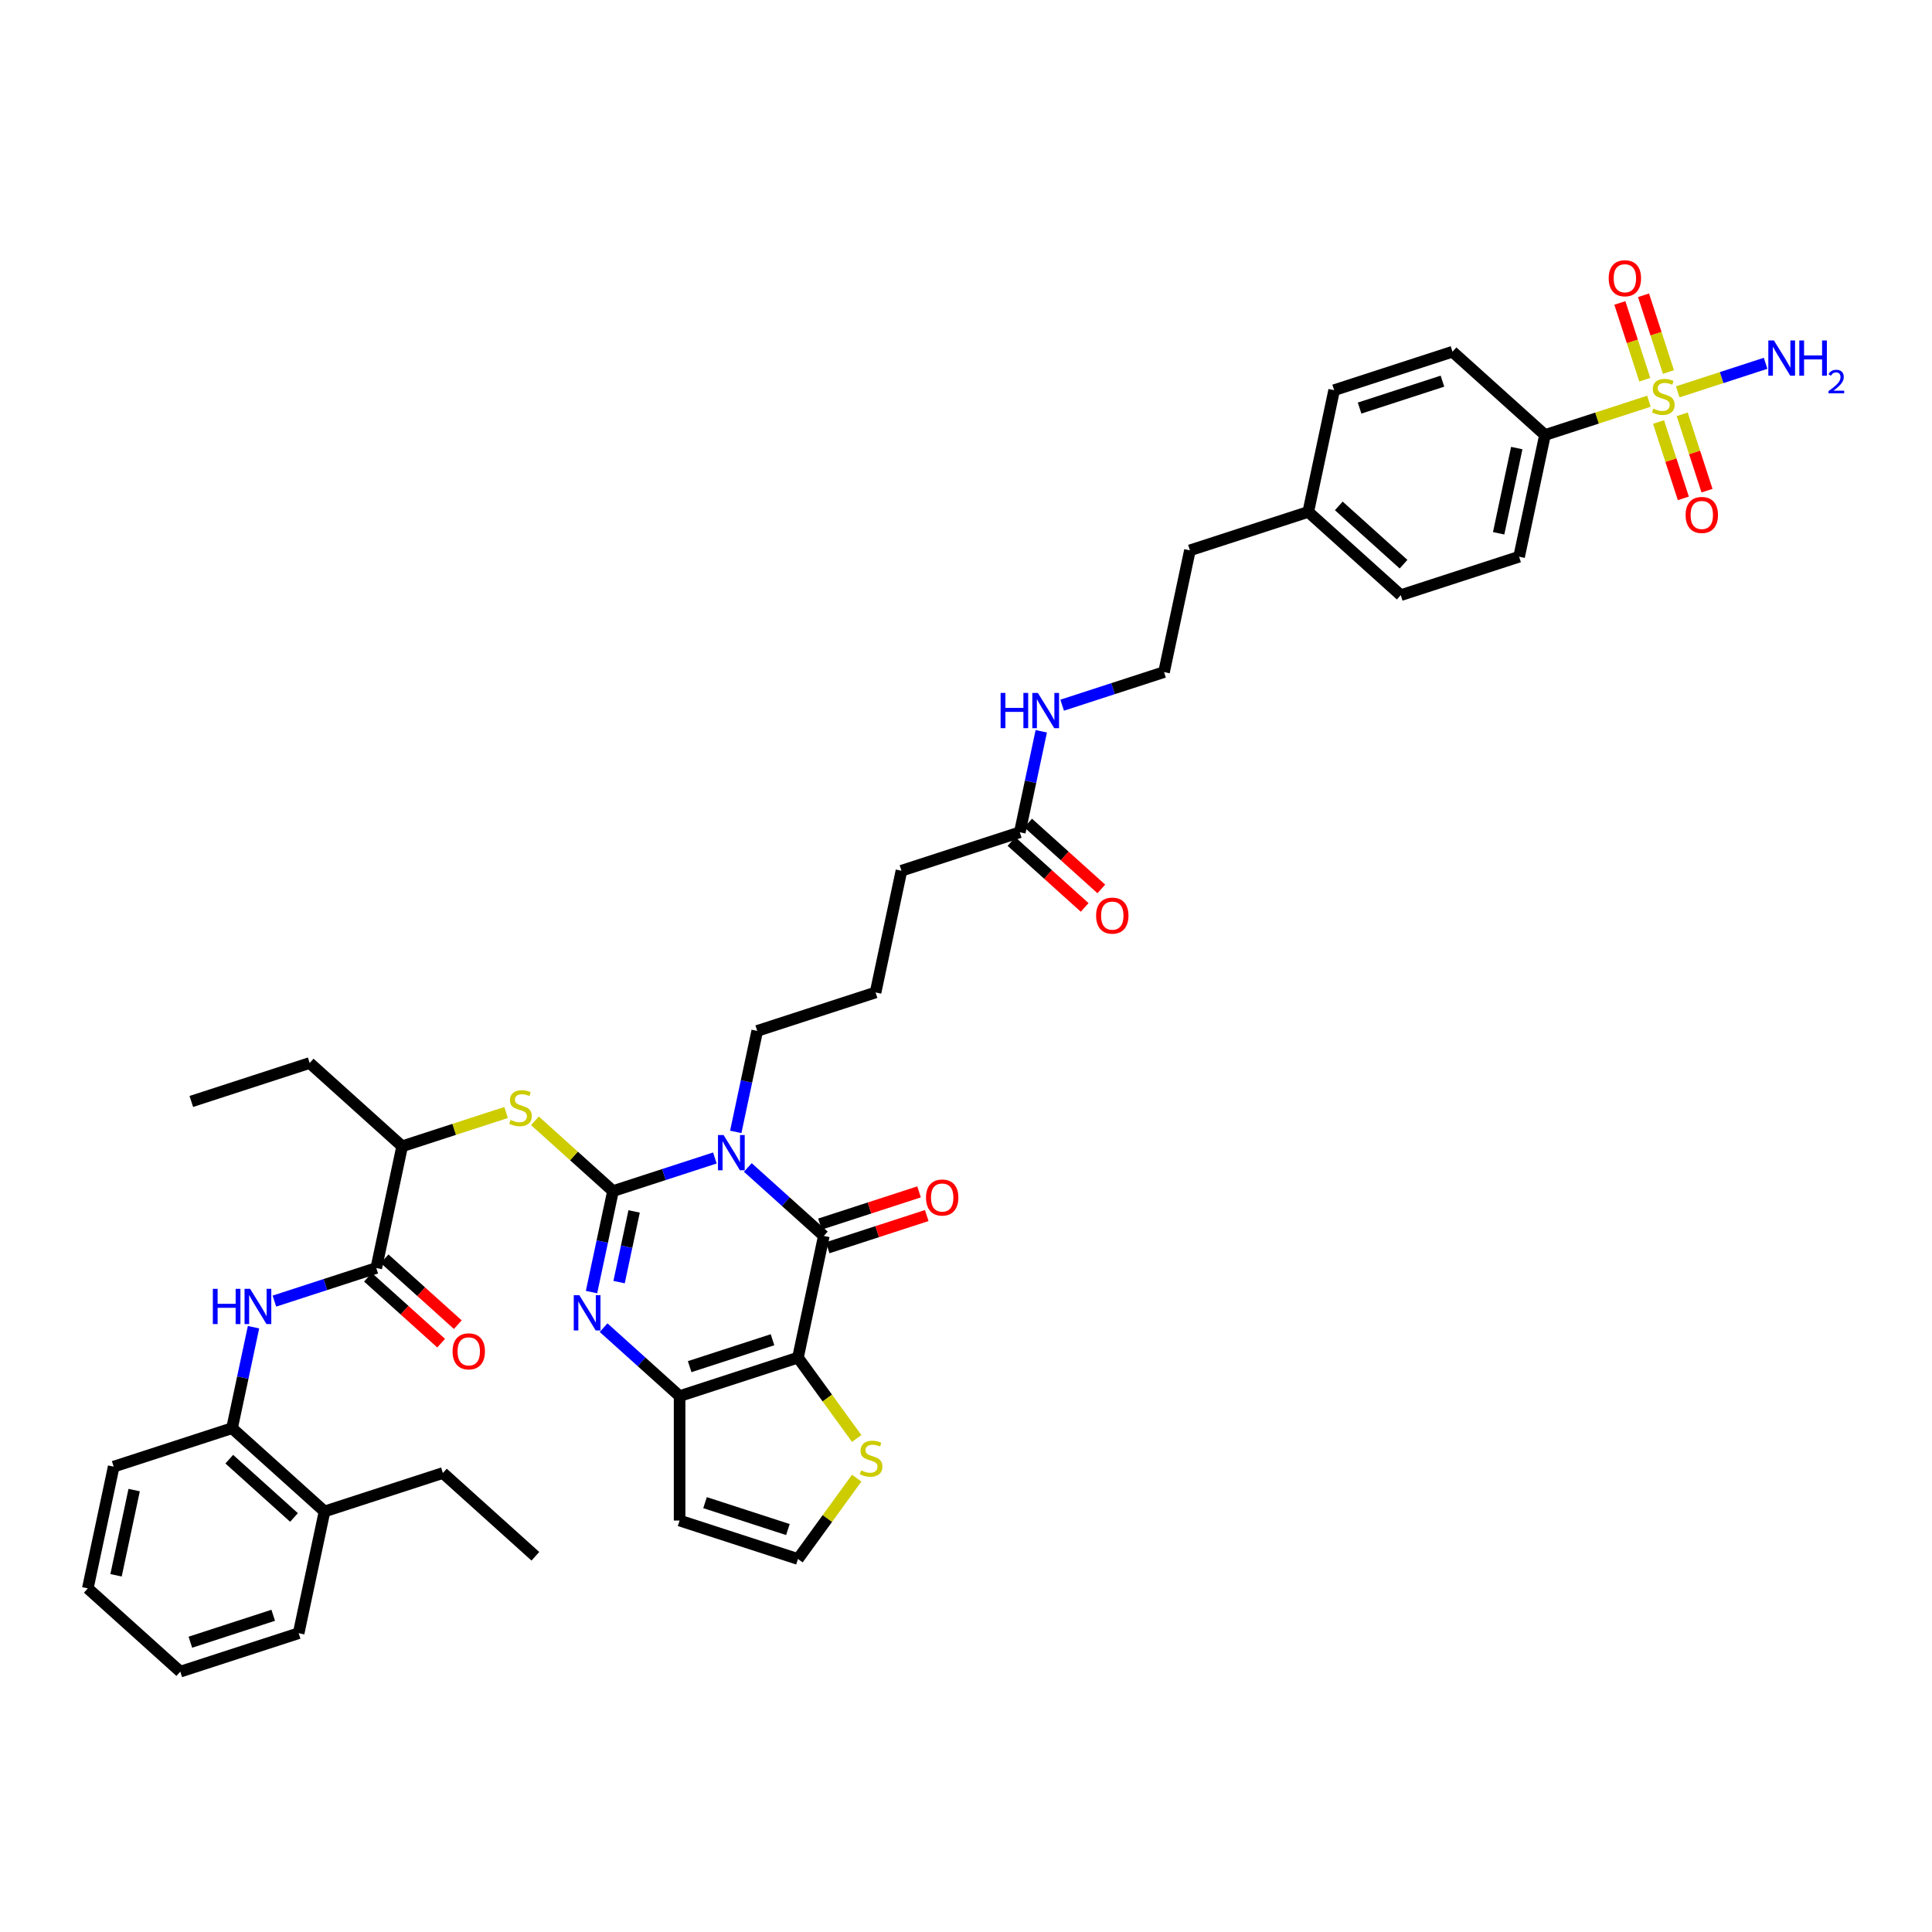 <?xml version='1.0' encoding='iso-8859-1'?>
<svg version='1.1' baseProfile='full'
              xmlns='http://www.w3.org/2000/svg'
                      xmlns:rdkit='http://www.rdkit.org/xml'
                      xmlns:xlink='http://www.w3.org/1999/xlink'
                  xml:space='preserve'
width='1000px' height='1000px' viewBox='0 0 1000 1000'>
<!-- END OF HEADER -->
<rect style='opacity:1.0;fill:#FFFFFF;stroke:none' width='1000' height='1000' x='0' y='0'> </rect>
<path class='bond-0' d='M 317.283,616.508 L 343.65,607.941' style='fill:none;fill-rule:evenodd;stroke:#000000;stroke-width:6px;stroke-linecap:butt;stroke-linejoin:miter;stroke-opacity:1' />
<path class='bond-0' d='M 343.65,607.941 L 370.016,599.374' style='fill:none;fill-rule:evenodd;stroke:#0000FF;stroke-width:6px;stroke-linecap:butt;stroke-linejoin:miter;stroke-opacity:1' />
<path class='bond-3' d='M 317.283,616.508 L 311.728,642.645' style='fill:none;fill-rule:evenodd;stroke:#000000;stroke-width:6px;stroke-linecap:butt;stroke-linejoin:miter;stroke-opacity:1' />
<path class='bond-3' d='M 311.728,642.645 L 306.172,668.783' style='fill:none;fill-rule:evenodd;stroke:#0000FF;stroke-width:6px;stroke-linecap:butt;stroke-linejoin:miter;stroke-opacity:1' />
<path class='bond-3' d='M 328.218,627.027 L 324.329,645.324' style='fill:none;fill-rule:evenodd;stroke:#000000;stroke-width:6px;stroke-linecap:butt;stroke-linejoin:miter;stroke-opacity:1' />
<path class='bond-3' d='M 324.329,645.324 L 320.44,663.62' style='fill:none;fill-rule:evenodd;stroke:#0000FF;stroke-width:6px;stroke-linecap:butt;stroke-linejoin:miter;stroke-opacity:1' />
<path class='bond-6' d='M 317.283,616.508 L 297.078,598.315' style='fill:none;fill-rule:evenodd;stroke:#000000;stroke-width:6px;stroke-linecap:butt;stroke-linejoin:miter;stroke-opacity:1' />
<path class='bond-6' d='M 297.078,598.315 L 276.874,580.123' style='fill:none;fill-rule:evenodd;stroke:#CCCC00;stroke-width:6px;stroke-linecap:butt;stroke-linejoin:miter;stroke-opacity:1' />
<path class='bond-2' d='M 387.073,604.282 L 406.743,621.993' style='fill:none;fill-rule:evenodd;stroke:#0000FF;stroke-width:6px;stroke-linecap:butt;stroke-linejoin:miter;stroke-opacity:1' />
<path class='bond-2' d='M 406.743,621.993 L 426.413,639.704' style='fill:none;fill-rule:evenodd;stroke:#000000;stroke-width:6px;stroke-linecap:butt;stroke-linejoin:miter;stroke-opacity:1' />
<path class='bond-21' d='M 380.825,585.872 L 386.381,559.734' style='fill:none;fill-rule:evenodd;stroke:#0000FF;stroke-width:6px;stroke-linecap:butt;stroke-linejoin:miter;stroke-opacity:1' />
<path class='bond-21' d='M 386.381,559.734 L 391.937,533.597' style='fill:none;fill-rule:evenodd;stroke:#000000;stroke-width:6px;stroke-linecap:butt;stroke-linejoin:miter;stroke-opacity:1' />
<path class='bond-1' d='M 413.021,702.71 L 351.76,722.615' style='fill:none;fill-rule:evenodd;stroke:#000000;stroke-width:6px;stroke-linecap:butt;stroke-linejoin:miter;stroke-opacity:1' />
<path class='bond-1' d='M 399.85,693.444 L 356.968,707.377' style='fill:none;fill-rule:evenodd;stroke:#000000;stroke-width:6px;stroke-linecap:butt;stroke-linejoin:miter;stroke-opacity:1' />
<path class='bond-9' d='M 413.021,702.71 L 428.222,723.633' style='fill:none;fill-rule:evenodd;stroke:#000000;stroke-width:6px;stroke-linecap:butt;stroke-linejoin:miter;stroke-opacity:1' />
<path class='bond-9' d='M 428.222,723.633 L 443.423,744.555' style='fill:none;fill-rule:evenodd;stroke:#CCCC00;stroke-width:6px;stroke-linecap:butt;stroke-linejoin:miter;stroke-opacity:1' />
<path class='bond-42' d='M 413.021,702.71 L 426.413,639.704' style='fill:none;fill-rule:evenodd;stroke:#000000;stroke-width:6px;stroke-linecap:butt;stroke-linejoin:miter;stroke-opacity:1' />
<path class='bond-17' d='M 428.403,645.83 L 454.042,637.5' style='fill:none;fill-rule:evenodd;stroke:#000000;stroke-width:6px;stroke-linecap:butt;stroke-linejoin:miter;stroke-opacity:1' />
<path class='bond-17' d='M 454.042,637.5 L 479.68,629.169' style='fill:none;fill-rule:evenodd;stroke:#FF0000;stroke-width:6px;stroke-linecap:butt;stroke-linejoin:miter;stroke-opacity:1' />
<path class='bond-17' d='M 424.422,633.578 L 450.061,625.247' style='fill:none;fill-rule:evenodd;stroke:#000000;stroke-width:6px;stroke-linecap:butt;stroke-linejoin:miter;stroke-opacity:1' />
<path class='bond-17' d='M 450.061,625.247 L 475.699,616.917' style='fill:none;fill-rule:evenodd;stroke:#FF0000;stroke-width:6px;stroke-linecap:butt;stroke-linejoin:miter;stroke-opacity:1' />
<path class='bond-5' d='M 312.419,687.193 L 332.089,704.904' style='fill:none;fill-rule:evenodd;stroke:#0000FF;stroke-width:6px;stroke-linecap:butt;stroke-linejoin:miter;stroke-opacity:1' />
<path class='bond-5' d='M 332.089,704.904 L 351.76,722.615' style='fill:none;fill-rule:evenodd;stroke:#000000;stroke-width:6px;stroke-linecap:butt;stroke-linejoin:miter;stroke-opacity:1' />
<path class='bond-4' d='M 853.481,207.668 L 826.581,216.409' style='fill:none;fill-rule:evenodd;stroke:#CCCC00;stroke-width:6px;stroke-linecap:butt;stroke-linejoin:miter;stroke-opacity:1' />
<path class='bond-4' d='M 826.581,216.409 L 799.68,225.149' style='fill:none;fill-rule:evenodd;stroke:#000000;stroke-width:6px;stroke-linecap:butt;stroke-linejoin:miter;stroke-opacity:1' />
<path class='bond-15' d='M 858.452,218.43 L 864.873,238.193' style='fill:none;fill-rule:evenodd;stroke:#CCCC00;stroke-width:6px;stroke-linecap:butt;stroke-linejoin:miter;stroke-opacity:1' />
<path class='bond-15' d='M 864.873,238.193 L 871.295,257.956' style='fill:none;fill-rule:evenodd;stroke:#FF0000;stroke-width:6px;stroke-linecap:butt;stroke-linejoin:miter;stroke-opacity:1' />
<path class='bond-15' d='M 870.704,214.449 L 877.126,234.212' style='fill:none;fill-rule:evenodd;stroke:#CCCC00;stroke-width:6px;stroke-linecap:butt;stroke-linejoin:miter;stroke-opacity:1' />
<path class='bond-15' d='M 877.126,234.212 L 883.547,253.975' style='fill:none;fill-rule:evenodd;stroke:#FF0000;stroke-width:6px;stroke-linecap:butt;stroke-linejoin:miter;stroke-opacity:1' />
<path class='bond-16' d='M 863.588,192.548 L 857.135,172.689' style='fill:none;fill-rule:evenodd;stroke:#CCCC00;stroke-width:6px;stroke-linecap:butt;stroke-linejoin:miter;stroke-opacity:1' />
<path class='bond-16' d='M 857.135,172.689 L 850.683,152.829' style='fill:none;fill-rule:evenodd;stroke:#FF0000;stroke-width:6px;stroke-linecap:butt;stroke-linejoin:miter;stroke-opacity:1' />
<path class='bond-16' d='M 851.336,196.529 L 844.883,176.67' style='fill:none;fill-rule:evenodd;stroke:#CCCC00;stroke-width:6px;stroke-linecap:butt;stroke-linejoin:miter;stroke-opacity:1' />
<path class='bond-16' d='M 844.883,176.67 L 838.431,156.81' style='fill:none;fill-rule:evenodd;stroke:#FF0000;stroke-width:6px;stroke-linecap:butt;stroke-linejoin:miter;stroke-opacity:1' />
<path class='bond-19' d='M 868.4,202.821 L 891.134,195.434' style='fill:none;fill-rule:evenodd;stroke:#CCCC00;stroke-width:6px;stroke-linecap:butt;stroke-linejoin:miter;stroke-opacity:1' />
<path class='bond-19' d='M 891.134,195.434 L 913.869,188.047' style='fill:none;fill-rule:evenodd;stroke:#0000FF;stroke-width:6px;stroke-linecap:butt;stroke-linejoin:miter;stroke-opacity:1' />
<path class='bond-10' d='M 351.76,722.615 L 351.76,787.029' style='fill:none;fill-rule:evenodd;stroke:#000000;stroke-width:6px;stroke-linecap:butt;stroke-linejoin:miter;stroke-opacity:1' />
<path class='bond-13' d='M 261.955,575.83 L 235.055,584.571' style='fill:none;fill-rule:evenodd;stroke:#CCCC00;stroke-width:6px;stroke-linecap:butt;stroke-linejoin:miter;stroke-opacity:1' />
<path class='bond-13' d='M 235.055,584.571 L 208.154,593.312' style='fill:none;fill-rule:evenodd;stroke:#000000;stroke-width:6px;stroke-linecap:butt;stroke-linejoin:miter;stroke-opacity:1' />
<path class='bond-7' d='M 194.761,656.318 L 208.154,593.312' style='fill:none;fill-rule:evenodd;stroke:#000000;stroke-width:6px;stroke-linecap:butt;stroke-linejoin:miter;stroke-opacity:1' />
<path class='bond-8' d='M 194.761,656.318 L 168.395,664.885' style='fill:none;fill-rule:evenodd;stroke:#000000;stroke-width:6px;stroke-linecap:butt;stroke-linejoin:miter;stroke-opacity:1' />
<path class='bond-8' d='M 168.395,664.885 L 142.029,673.451' style='fill:none;fill-rule:evenodd;stroke:#0000FF;stroke-width:6px;stroke-linecap:butt;stroke-linejoin:miter;stroke-opacity:1' />
<path class='bond-20' d='M 190.451,661.104 L 209.393,678.16' style='fill:none;fill-rule:evenodd;stroke:#000000;stroke-width:6px;stroke-linecap:butt;stroke-linejoin:miter;stroke-opacity:1' />
<path class='bond-20' d='M 209.393,678.16 L 228.336,695.216' style='fill:none;fill-rule:evenodd;stroke:#FF0000;stroke-width:6px;stroke-linecap:butt;stroke-linejoin:miter;stroke-opacity:1' />
<path class='bond-20' d='M 199.071,651.531 L 218.014,668.586' style='fill:none;fill-rule:evenodd;stroke:#000000;stroke-width:6px;stroke-linecap:butt;stroke-linejoin:miter;stroke-opacity:1' />
<path class='bond-20' d='M 218.014,668.586 L 236.956,685.642' style='fill:none;fill-rule:evenodd;stroke:#FF0000;stroke-width:6px;stroke-linecap:butt;stroke-linejoin:miter;stroke-opacity:1' />
<path class='bond-12' d='M 131.219,686.954 L 125.664,713.091' style='fill:none;fill-rule:evenodd;stroke:#0000FF;stroke-width:6px;stroke-linecap:butt;stroke-linejoin:miter;stroke-opacity:1' />
<path class='bond-12' d='M 125.664,713.091 L 120.108,739.229' style='fill:none;fill-rule:evenodd;stroke:#000000;stroke-width:6px;stroke-linecap:butt;stroke-linejoin:miter;stroke-opacity:1' />
<path class='bond-43' d='M 443.423,765.088 L 428.222,786.011' style='fill:none;fill-rule:evenodd;stroke:#CCCC00;stroke-width:6px;stroke-linecap:butt;stroke-linejoin:miter;stroke-opacity:1' />
<path class='bond-43' d='M 428.222,786.011 L 413.021,806.933' style='fill:none;fill-rule:evenodd;stroke:#000000;stroke-width:6px;stroke-linecap:butt;stroke-linejoin:miter;stroke-opacity:1' />
<path class='bond-14' d='M 351.76,787.029 L 413.021,806.933' style='fill:none;fill-rule:evenodd;stroke:#000000;stroke-width:6px;stroke-linecap:butt;stroke-linejoin:miter;stroke-opacity:1' />
<path class='bond-14' d='M 364.93,777.762 L 407.812,791.696' style='fill:none;fill-rule:evenodd;stroke:#000000;stroke-width:6px;stroke-linecap:butt;stroke-linejoin:miter;stroke-opacity:1' />
<path class='bond-11' d='M 799.68,225.149 L 786.287,288.155' style='fill:none;fill-rule:evenodd;stroke:#000000;stroke-width:6px;stroke-linecap:butt;stroke-linejoin:miter;stroke-opacity:1' />
<path class='bond-11' d='M 785.07,231.922 L 775.695,276.026' style='fill:none;fill-rule:evenodd;stroke:#000000;stroke-width:6px;stroke-linecap:butt;stroke-linejoin:miter;stroke-opacity:1' />
<path class='bond-45' d='M 799.68,225.149 L 751.811,182.048' style='fill:none;fill-rule:evenodd;stroke:#000000;stroke-width:6px;stroke-linecap:butt;stroke-linejoin:miter;stroke-opacity:1' />
<path class='bond-23' d='M 120.108,739.229 L 167.977,782.33' style='fill:none;fill-rule:evenodd;stroke:#000000;stroke-width:6px;stroke-linecap:butt;stroke-linejoin:miter;stroke-opacity:1' />
<path class='bond-23' d='M 118.668,755.267 L 152.176,785.438' style='fill:none;fill-rule:evenodd;stroke:#000000;stroke-width:6px;stroke-linecap:butt;stroke-linejoin:miter;stroke-opacity:1' />
<path class='bond-33' d='M 120.108,739.229 L 58.847,759.133' style='fill:none;fill-rule:evenodd;stroke:#000000;stroke-width:6px;stroke-linecap:butt;stroke-linejoin:miter;stroke-opacity:1' />
<path class='bond-34' d='M 208.154,593.312 L 160.285,550.21' style='fill:none;fill-rule:evenodd;stroke:#000000;stroke-width:6px;stroke-linecap:butt;stroke-linejoin:miter;stroke-opacity:1' />
<path class='bond-18' d='M 527.851,430.781 L 466.59,450.686' style='fill:none;fill-rule:evenodd;stroke:#000000;stroke-width:6px;stroke-linecap:butt;stroke-linejoin:miter;stroke-opacity:1' />
<path class='bond-22' d='M 523.541,435.568 L 542.483,452.624' style='fill:none;fill-rule:evenodd;stroke:#000000;stroke-width:6px;stroke-linecap:butt;stroke-linejoin:miter;stroke-opacity:1' />
<path class='bond-22' d='M 542.483,452.624 L 561.425,469.679' style='fill:none;fill-rule:evenodd;stroke:#FF0000;stroke-width:6px;stroke-linecap:butt;stroke-linejoin:miter;stroke-opacity:1' />
<path class='bond-22' d='M 532.161,425.994 L 551.103,443.05' style='fill:none;fill-rule:evenodd;stroke:#000000;stroke-width:6px;stroke-linecap:butt;stroke-linejoin:miter;stroke-opacity:1' />
<path class='bond-22' d='M 551.103,443.05 L 570.046,460.106' style='fill:none;fill-rule:evenodd;stroke:#FF0000;stroke-width:6px;stroke-linecap:butt;stroke-linejoin:miter;stroke-opacity:1' />
<path class='bond-26' d='M 527.851,430.781 L 533.407,404.644' style='fill:none;fill-rule:evenodd;stroke:#000000;stroke-width:6px;stroke-linecap:butt;stroke-linejoin:miter;stroke-opacity:1' />
<path class='bond-26' d='M 533.407,404.644 L 538.962,378.506' style='fill:none;fill-rule:evenodd;stroke:#0000FF;stroke-width:6px;stroke-linecap:butt;stroke-linejoin:miter;stroke-opacity:1' />
<path class='bond-31' d='M 391.937,533.597 L 453.198,513.692' style='fill:none;fill-rule:evenodd;stroke:#000000;stroke-width:6px;stroke-linecap:butt;stroke-linejoin:miter;stroke-opacity:1' />
<path class='bond-35' d='M 167.977,782.33 L 229.238,762.425' style='fill:none;fill-rule:evenodd;stroke:#000000;stroke-width:6px;stroke-linecap:butt;stroke-linejoin:miter;stroke-opacity:1' />
<path class='bond-37' d='M 167.977,782.33 L 154.584,845.336' style='fill:none;fill-rule:evenodd;stroke:#000000;stroke-width:6px;stroke-linecap:butt;stroke-linejoin:miter;stroke-opacity:1' />
<path class='bond-24' d='M 751.811,182.048 L 690.55,201.953' style='fill:none;fill-rule:evenodd;stroke:#000000;stroke-width:6px;stroke-linecap:butt;stroke-linejoin:miter;stroke-opacity:1' />
<path class='bond-24' d='M 746.603,197.286 L 703.72,211.22' style='fill:none;fill-rule:evenodd;stroke:#000000;stroke-width:6px;stroke-linecap:butt;stroke-linejoin:miter;stroke-opacity:1' />
<path class='bond-25' d='M 786.287,288.155 L 725.026,308.06' style='fill:none;fill-rule:evenodd;stroke:#000000;stroke-width:6px;stroke-linecap:butt;stroke-linejoin:miter;stroke-opacity:1' />
<path class='bond-30' d='M 549.772,365.004 L 576.138,356.437' style='fill:none;fill-rule:evenodd;stroke:#0000FF;stroke-width:6px;stroke-linecap:butt;stroke-linejoin:miter;stroke-opacity:1' />
<path class='bond-30' d='M 576.138,356.437 L 602.504,347.87' style='fill:none;fill-rule:evenodd;stroke:#000000;stroke-width:6px;stroke-linecap:butt;stroke-linejoin:miter;stroke-opacity:1' />
<path class='bond-27' d='M 690.55,201.953 L 677.158,264.959' style='fill:none;fill-rule:evenodd;stroke:#000000;stroke-width:6px;stroke-linecap:butt;stroke-linejoin:miter;stroke-opacity:1' />
<path class='bond-28' d='M 725.026,308.06 L 677.158,264.959' style='fill:none;fill-rule:evenodd;stroke:#000000;stroke-width:6px;stroke-linecap:butt;stroke-linejoin:miter;stroke-opacity:1' />
<path class='bond-28' d='M 726.466,292.021 L 692.958,261.851' style='fill:none;fill-rule:evenodd;stroke:#000000;stroke-width:6px;stroke-linecap:butt;stroke-linejoin:miter;stroke-opacity:1' />
<path class='bond-29' d='M 677.158,264.959 L 615.897,284.864' style='fill:none;fill-rule:evenodd;stroke:#000000;stroke-width:6px;stroke-linecap:butt;stroke-linejoin:miter;stroke-opacity:1' />
<path class='bond-36' d='M 602.504,347.87 L 615.897,284.864' style='fill:none;fill-rule:evenodd;stroke:#000000;stroke-width:6px;stroke-linecap:butt;stroke-linejoin:miter;stroke-opacity:1' />
<path class='bond-32' d='M 453.198,513.692 L 466.59,450.686' style='fill:none;fill-rule:evenodd;stroke:#000000;stroke-width:6px;stroke-linecap:butt;stroke-linejoin:miter;stroke-opacity:1' />
<path class='bond-40' d='M 58.847,759.133 L 45.455,822.139' style='fill:none;fill-rule:evenodd;stroke:#000000;stroke-width:6px;stroke-linecap:butt;stroke-linejoin:miter;stroke-opacity:1' />
<path class='bond-40' d='M 69.439,771.263 L 60.065,815.367' style='fill:none;fill-rule:evenodd;stroke:#000000;stroke-width:6px;stroke-linecap:butt;stroke-linejoin:miter;stroke-opacity:1' />
<path class='bond-38' d='M 160.285,550.21 L 99.024,570.115' style='fill:none;fill-rule:evenodd;stroke:#000000;stroke-width:6px;stroke-linecap:butt;stroke-linejoin:miter;stroke-opacity:1' />
<path class='bond-39' d='M 229.238,762.425 L 277.106,805.526' style='fill:none;fill-rule:evenodd;stroke:#000000;stroke-width:6px;stroke-linecap:butt;stroke-linejoin:miter;stroke-opacity:1' />
<path class='bond-44' d='M 154.584,845.336 L 93.323,865.241' style='fill:none;fill-rule:evenodd;stroke:#000000;stroke-width:6px;stroke-linecap:butt;stroke-linejoin:miter;stroke-opacity:1' />
<path class='bond-44' d='M 141.414,836.069 L 98.531,850.003' style='fill:none;fill-rule:evenodd;stroke:#000000;stroke-width:6px;stroke-linecap:butt;stroke-linejoin:miter;stroke-opacity:1' />
<path class='bond-41' d='M 45.455,822.139 L 93.323,865.241' style='fill:none;fill-rule:evenodd;stroke:#000000;stroke-width:6px;stroke-linecap:butt;stroke-linejoin:miter;stroke-opacity:1' />
<path  class='atom-1' d='M 374.512 587.482
L 380.49 597.144
Q 381.082 598.097, 382.035 599.824
Q 382.989 601.55, 383.04 601.653
L 383.04 587.482
L 385.462 587.482
L 385.462 605.724
L 382.963 605.724
L 376.547 595.16
Q 375.8 593.923, 375.001 592.506
Q 374.229 591.089, 373.997 590.651
L 373.997 605.724
L 371.626 605.724
L 371.626 587.482
L 374.512 587.482
' fill='#0000FF'/>
<path  class='atom-4' d='M 299.859 670.393
L 305.836 680.055
Q 306.429 681.008, 307.382 682.735
Q 308.335 684.461, 308.387 684.564
L 308.387 670.393
L 310.809 670.393
L 310.809 688.635
L 308.31 688.635
L 301.894 678.071
Q 301.147 676.834, 300.348 675.417
Q 299.575 674, 299.343 673.562
L 299.343 688.635
L 296.973 688.635
L 296.973 670.393
L 299.859 670.393
' fill='#0000FF'/>
<path  class='atom-5' d='M 855.787 211.505
Q 855.994 211.583, 856.844 211.943
Q 857.694 212.304, 858.622 212.536
Q 859.575 212.742, 860.503 212.742
Q 862.229 212.742, 863.234 211.918
Q 864.239 211.067, 864.239 209.599
Q 864.239 208.594, 863.723 207.976
Q 863.234 207.357, 862.461 207.022
Q 861.688 206.687, 860.399 206.301
Q 858.776 205.811, 857.797 205.347
Q 856.844 204.884, 856.148 203.905
Q 855.478 202.926, 855.478 201.277
Q 855.478 198.983, 857.024 197.566
Q 858.596 196.149, 861.688 196.149
Q 863.801 196.149, 866.197 197.154
L 865.604 199.138
Q 863.414 198.236, 861.765 198.236
Q 859.987 198.236, 859.008 198.983
Q 858.029 199.705, 858.055 200.967
Q 858.055 201.946, 858.544 202.539
Q 859.06 203.132, 859.781 203.467
Q 860.528 203.802, 861.765 204.188
Q 863.414 204.703, 864.393 205.219
Q 865.372 205.734, 866.068 206.79
Q 866.789 207.821, 866.789 209.599
Q 866.789 212.124, 865.089 213.489
Q 863.414 214.829, 860.606 214.829
Q 858.982 214.829, 857.746 214.468
Q 856.535 214.134, 855.092 213.541
L 855.787 211.505
' fill='#CCCC00'/>
<path  class='atom-7' d='M 264.261 579.668
Q 264.468 579.745, 265.318 580.106
Q 266.168 580.466, 267.096 580.698
Q 268.049 580.904, 268.977 580.904
Q 270.703 580.904, 271.708 580.08
Q 272.713 579.23, 272.713 577.761
Q 272.713 576.756, 272.197 576.138
Q 271.708 575.519, 270.935 575.184
Q 270.162 574.85, 268.873 574.463
Q 267.25 573.974, 266.271 573.51
Q 265.318 573.046, 264.622 572.067
Q 263.952 571.088, 263.952 569.439
Q 263.952 567.146, 265.498 565.729
Q 267.07 564.311, 270.162 564.311
Q 272.275 564.311, 274.671 565.316
L 274.078 567.3
Q 271.888 566.398, 270.239 566.398
Q 268.461 566.398, 267.482 567.146
Q 266.503 567.867, 266.529 569.13
Q 266.529 570.109, 267.018 570.701
Q 267.534 571.294, 268.255 571.629
Q 269.002 571.964, 270.239 572.35
Q 271.888 572.866, 272.867 573.381
Q 273.846 573.896, 274.542 574.953
Q 275.263 575.983, 275.263 577.761
Q 275.263 580.286, 273.563 581.652
Q 271.888 582.991, 269.08 582.991
Q 267.456 582.991, 266.22 582.631
Q 265.009 582.296, 263.566 581.703
L 264.261 579.668
' fill='#CCCC00'/>
<path  class='atom-9' d='M 110.17 667.102
L 112.643 667.102
L 112.643 674.857
L 121.97 674.857
L 121.97 667.102
L 124.444 667.102
L 124.444 685.343
L 121.97 685.343
L 121.97 676.918
L 112.643 676.918
L 112.643 685.343
L 110.17 685.343
L 110.17 667.102
' fill='#0000FF'/>
<path  class='atom-9' d='M 129.468 667.102
L 135.446 676.764
Q 136.038 677.717, 136.991 679.443
Q 137.945 681.169, 137.996 681.273
L 137.996 667.102
L 140.418 667.102
L 140.418 685.343
L 137.919 685.343
L 131.503 674.78
Q 130.756 673.543, 129.957 672.126
Q 129.185 670.709, 128.953 670.271
L 128.953 685.343
L 126.582 685.343
L 126.582 667.102
L 129.468 667.102
' fill='#0000FF'/>
<path  class='atom-10' d='M 445.729 761.083
Q 445.935 761.16, 446.785 761.521
Q 447.635 761.881, 448.563 762.113
Q 449.516 762.32, 450.444 762.32
Q 452.17 762.32, 453.175 761.495
Q 454.18 760.645, 454.18 759.176
Q 454.18 758.171, 453.665 757.553
Q 453.175 756.935, 452.402 756.6
Q 451.629 756.265, 450.341 755.878
Q 448.718 755.389, 447.739 754.925
Q 446.785 754.461, 446.09 753.482
Q 445.42 752.503, 445.42 750.854
Q 445.42 748.561, 446.966 747.144
Q 448.537 745.727, 451.629 745.727
Q 453.742 745.727, 456.138 746.731
L 455.545 748.715
Q 453.355 747.814, 451.706 747.814
Q 449.929 747.814, 448.949 748.561
Q 447.97 749.282, 447.996 750.545
Q 447.996 751.524, 448.486 752.116
Q 449.001 752.709, 449.722 753.044
Q 450.47 753.379, 451.706 753.765
Q 453.355 754.281, 454.334 754.796
Q 455.314 755.311, 456.009 756.368
Q 456.731 757.398, 456.731 759.176
Q 456.731 761.701, 455.03 763.067
Q 453.355 764.407, 450.547 764.407
Q 448.924 764.407, 447.687 764.046
Q 446.476 763.711, 445.033 763.118
L 445.729 761.083
' fill='#CCCC00'/>
<path  class='atom-16' d='M 872.472 266.557
Q 872.472 262.177, 874.636 259.729
Q 876.8 257.281, 880.845 257.281
Q 884.891 257.281, 887.055 259.729
Q 889.219 262.177, 889.219 266.557
Q 889.219 270.989, 887.029 273.514
Q 884.839 276.013, 880.845 276.013
Q 876.826 276.013, 874.636 273.514
Q 872.472 271.014, 872.472 266.557
M 880.845 273.952
Q 883.628 273.952, 885.123 272.097
Q 886.643 270.216, 886.643 266.557
Q 886.643 262.976, 885.123 261.172
Q 883.628 259.343, 880.845 259.343
Q 878.063 259.343, 876.543 261.146
Q 875.048 262.95, 875.048 266.557
Q 875.048 270.241, 876.543 272.097
Q 878.063 273.952, 880.845 273.952
' fill='#FF0000'/>
<path  class='atom-17' d='M 832.662 144.035
Q 832.662 139.655, 834.826 137.207
Q 836.99 134.759, 841.036 134.759
Q 845.081 134.759, 847.245 137.207
Q 849.409 139.655, 849.409 144.035
Q 849.409 148.467, 847.219 150.992
Q 845.029 153.491, 841.036 153.491
Q 837.016 153.491, 834.826 150.992
Q 832.662 148.492, 832.662 144.035
M 841.036 151.43
Q 843.818 151.43, 845.313 149.575
Q 846.833 147.694, 846.833 144.035
Q 846.833 140.454, 845.313 138.65
Q 843.818 136.821, 841.036 136.821
Q 838.253 136.821, 836.733 138.624
Q 835.238 140.428, 835.238 144.035
Q 835.238 147.719, 836.733 149.575
Q 838.253 151.43, 841.036 151.43
' fill='#FF0000'/>
<path  class='atom-18' d='M 479.3 619.851
Q 479.3 615.471, 481.464 613.023
Q 483.629 610.575, 487.674 610.575
Q 491.719 610.575, 493.883 613.023
Q 496.048 615.471, 496.048 619.851
Q 496.048 624.282, 493.858 626.807
Q 491.668 629.307, 487.674 629.307
Q 483.654 629.307, 481.464 626.807
Q 479.3 624.308, 479.3 619.851
M 487.674 627.245
Q 490.457 627.245, 491.951 625.39
Q 493.471 623.509, 493.471 619.851
Q 493.471 616.269, 491.951 614.466
Q 490.457 612.636, 487.674 612.636
Q 484.891 612.636, 483.371 614.44
Q 481.877 616.243, 481.877 619.851
Q 481.877 623.535, 483.371 625.39
Q 484.891 627.245, 487.674 627.245
' fill='#FF0000'/>
<path  class='atom-20' d='M 918.169 176.219
L 924.147 185.881
Q 924.739 186.834, 925.693 188.56
Q 926.646 190.286, 926.698 190.39
L 926.698 176.219
L 929.12 176.219
L 929.12 194.46
L 926.62 194.46
L 920.205 183.897
Q 919.458 182.66, 918.659 181.243
Q 917.886 179.826, 917.654 179.388
L 917.654 194.46
L 915.284 194.46
L 915.284 176.219
L 918.169 176.219
' fill='#0000FF'/>
<path  class='atom-20' d='M 931.31 176.219
L 933.783 176.219
L 933.783 183.974
L 943.11 183.974
L 943.11 176.219
L 945.584 176.219
L 945.584 194.46
L 943.11 194.46
L 943.11 186.035
L 933.783 186.035
L 933.783 194.46
L 931.31 194.46
L 931.31 176.219
' fill='#0000FF'/>
<path  class='atom-20' d='M 946.468 193.82
Q 946.91 192.681, 947.964 192.052
Q 949.019 191.406, 950.481 191.406
Q 952.301 191.406, 953.321 192.392
Q 954.341 193.378, 954.341 195.13
Q 954.341 196.915, 953.015 198.582
Q 951.706 200.248, 948.985 202.221
L 954.545 202.221
L 954.545 203.581
L 946.434 203.581
L 946.434 202.442
Q 948.679 200.844, 950.005 199.653
Q 951.348 198.463, 951.995 197.392
Q 952.641 196.32, 952.641 195.215
Q 952.641 194.059, 952.063 193.412
Q 951.485 192.766, 950.481 192.766
Q 949.512 192.766, 948.866 193.157
Q 948.22 193.548, 947.76 194.416
L 946.468 193.82
' fill='#0000FF'/>
<path  class='atom-21' d='M 234.256 699.47
Q 234.256 695.09, 236.42 692.642
Q 238.585 690.195, 242.63 690.195
Q 246.675 690.195, 248.839 692.642
Q 251.004 695.09, 251.004 699.47
Q 251.004 703.902, 248.814 706.427
Q 246.624 708.926, 242.63 708.926
Q 238.61 708.926, 236.42 706.427
Q 234.256 703.928, 234.256 699.47
M 242.63 706.865
Q 245.413 706.865, 246.907 705.01
Q 248.427 703.129, 248.427 699.47
Q 248.427 695.889, 246.907 694.085
Q 245.413 692.256, 242.63 692.256
Q 239.847 692.256, 238.327 694.06
Q 236.833 695.863, 236.833 699.47
Q 236.833 703.155, 238.327 705.01
Q 239.847 706.865, 242.63 706.865
' fill='#FF0000'/>
<path  class='atom-23' d='M 567.346 473.934
Q 567.346 469.554, 569.51 467.106
Q 571.674 464.658, 575.72 464.658
Q 579.765 464.658, 581.929 467.106
Q 584.093 469.554, 584.093 473.934
Q 584.093 478.365, 581.903 480.89
Q 579.713 483.39, 575.72 483.39
Q 571.7 483.39, 569.51 480.89
Q 567.346 478.391, 567.346 473.934
M 575.72 481.328
Q 578.502 481.328, 579.997 479.473
Q 581.517 477.592, 581.517 473.934
Q 581.517 470.352, 579.997 468.549
Q 578.502 466.719, 575.72 466.719
Q 572.937 466.719, 571.417 468.523
Q 569.922 470.327, 569.922 473.934
Q 569.922 477.618, 571.417 479.473
Q 572.937 481.328, 575.72 481.328
' fill='#FF0000'/>
<path  class='atom-27' d='M 517.913 358.654
L 520.386 358.654
L 520.386 366.409
L 529.713 366.409
L 529.713 358.654
L 532.187 358.654
L 532.187 376.896
L 529.713 376.896
L 529.713 368.471
L 520.386 368.471
L 520.386 376.896
L 517.913 376.896
L 517.913 358.654
' fill='#0000FF'/>
<path  class='atom-27' d='M 537.211 358.654
L 543.189 368.316
Q 543.781 369.269, 544.734 370.996
Q 545.688 372.722, 545.739 372.825
L 545.739 358.654
L 548.161 358.654
L 548.161 376.896
L 545.662 376.896
L 539.246 366.332
Q 538.499 365.095, 537.7 363.678
Q 536.928 362.261, 536.696 361.823
L 536.696 376.896
L 534.325 376.896
L 534.325 358.654
L 537.211 358.654
' fill='#0000FF'/>
</svg>
